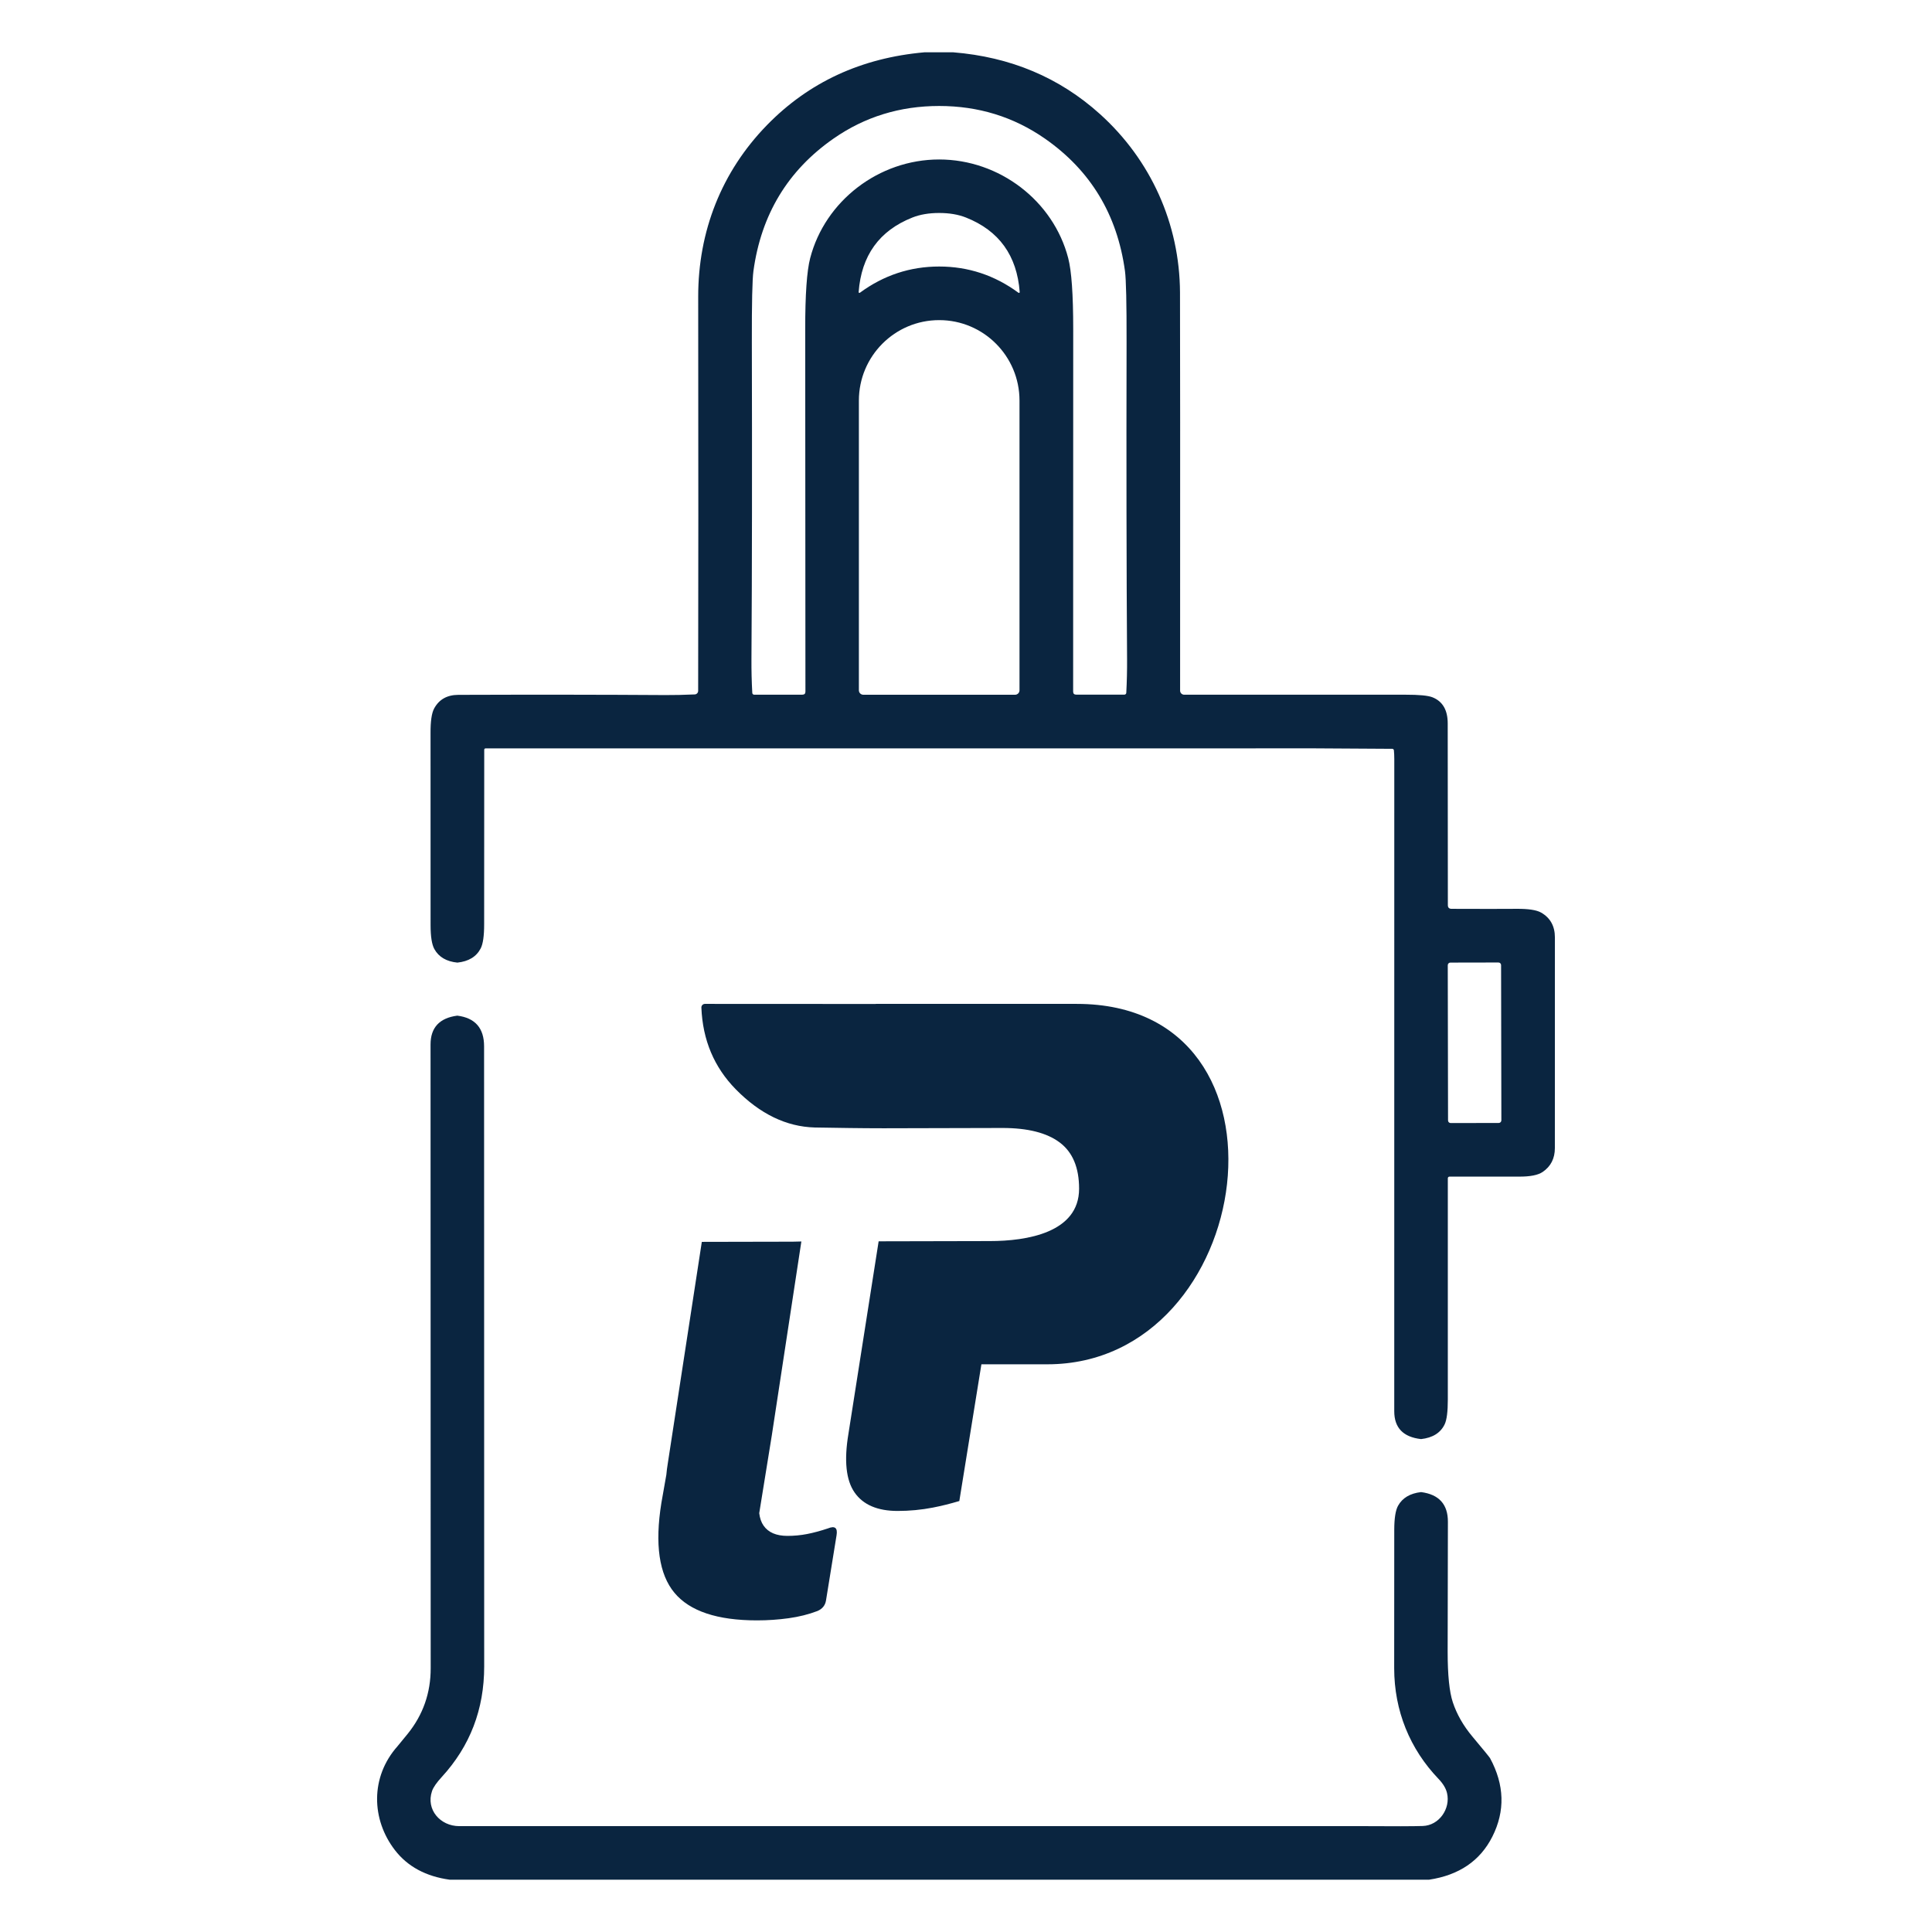<?xml version="1.0" encoding="UTF-8"?>
<!DOCTYPE svg PUBLIC "-//W3C//DTD SVG 1.1//EN" "http://www.w3.org/Graphics/SVG/1.1/DTD/svg11.dtd">
<!-- Creator: CorelDRAW -->
<svg xmlns="http://www.w3.org/2000/svg" xml:space="preserve" width="21.675mm" height="21.675mm" version="1.1" style="shape-rendering:geometricPrecision; text-rendering:geometricPrecision; image-rendering:optimizeQuality; fill-rule:evenodd; clip-rule:evenodd"
viewBox="0 0 2167.46 2167.46"
 xmlns:xlink="http://www.w3.org/1999/xlink"
 xmlns:xodm="http://www.corel.com/coreldraw/odm/2003">
 <defs>
  <style type="text/css">
   <![CDATA[
    .fil0 {fill:#0A2540;fill-rule:nonzero}
   ]]>
  </style>
 </defs>
 <g id="Layer_x0020_1">
  <g id="_1592201606704">
   <g>
    <path class="fil0" d="M1069.31 58.67c64.36,5.2 119.27,28.31 164.73,69.31 57.06,51.45 89.41,123.13 89.77,200.13 0.19,44.9 0.23,193.8 0.12,446.7 0,2.52 2.05,4.57 4.57,4.57 82.8,0.08 165.65,0.08 248.53,0 15.06,-0.03 25.06,0.93 30,2.88 11.39,4.51 17.11,14.27 17.13,29.27 0.03,64.06 0.08,132.04 0.16,203.93 0,2.72 1.37,4.1 4.09,4.13 33.45,0.13 57.62,0.13 72.51,0 13.56,-0.14 22.92,1.28 28.07,4.24 10.28,5.9 15.42,15.19 15.42,27.87 -0.05,78.75 -0.07,157.5 -0.04,236.24 0.02,11.67 -4.53,20.61 -13.66,26.83 -5.18,3.55 -13.96,5.3 -26.34,5.25 -15.33,-0.03 -41.41,-0.03 -78.24,0 -1.02,0 -1.85,0.82 -1.85,1.84 -0.05,50.82 -0.05,133.58 0,248.25 0,13.59 -1.18,22.87 -3.56,27.83 -4.64,9.59 -13.47,15.1 -26.47,16.54 -20.05,-2.27 -30.07,-12.68 -30.07,-31.23 -0.05,-335.73 -0.04,-579.66 0.04,-731.76 0,-3.5 -0.15,-6.74 -0.44,-9.73 -0.08,-0.95 -0.88,-1.68 -1.83,-1.68 -0.01,0 -0.01,0 -0.01,0l-86.01 -0.52 -931.2 0.04c-0.82,0 -1.48,0.64 -1.48,1.44 -0.11,65.35 -0.14,130.58 -0.09,195.68 0.03,13.16 -1.28,22.28 -3.92,27.35 -4.8,9.24 -13.51,14.52 -26.11,15.86 -12.28,-1.23 -20.88,-6.29 -25.82,-15.18 -2.83,-5.1 -4.25,-14.04 -4.25,-26.83 0.03,-137.34 0.02,-209.12 -0.04,-215.34 -0.08,-13.29 1.24,-22.49 3.97,-27.59 5.47,-10.25 14.53,-15.4 27.18,-15.45 84.89,-0.3 162.31,-0.22 232.24,0.24 9.93,0.05 20.95,-0.19 33.04,-0.72 2.12,-0.09 3.79,-1.84 3.8,-3.97 0.24,-114.17 0.26,-261.52 0.04,-442.06 -0.08,-73.51 26.19,-140.38 77.12,-192.64 46.99,-48.21 105.93,-75.45 176.83,-81.72l32.07 0zm-15.7 120.24c67.75,0 128.13,46.45 144.79,110.68 3.74,14.36 5.61,40.85 5.61,79.48 0,30.91 -0.03,166.51 -0.08,406.78 0,2.3 1.16,3.45 3.48,3.45l53.98 0c1.16,0 2.12,-0.91 2.16,-2.05 0.67,-12.57 0.96,-25.2 0.88,-37.88 -0.67,-100.37 -0.85,-218.81 -0.56,-355.32 0.08,-44 -0.52,-70.66 -1.8,-80.01 -8.68,-63.4 -38.65,-112.94 -89.94,-148.63 -35.02,-24.35 -74.52,-36.52 -118.52,-36.52 -43.99,0 -83.48,12.19 -118.48,36.56 -51.28,35.72 -81.24,85.27 -89.89,148.67 -1.28,9.35 -1.87,36.01 -1.77,80.01 0.35,136.51 0.21,254.95 -0.44,355.32 -0.08,12.68 0.23,25.31 0.93,37.88 0.04,1.14 0.99,2.05 2.16,2.05l53.97 -0.04c2.33,0 3.49,-1.15 3.49,-3.45 -0.16,-240.27 -0.24,-375.87 -0.24,-406.78 -0.03,-38.63 1.83,-65.12 5.56,-79.48 16.66,-64.23 77,-110.72 144.71,-110.72zm0.04 120.09c32.62,0 62.27,9.81 88.93,29.43 0.16,0.11 0.34,0.17 0.53,0.17 0.48,0 0.88,-0.39 0.88,-0.88 0,-0.02 0,-0.04 0,-0.05 -3.1,-41.03 -23.19,-68.9 -60.27,-83.61 -8.59,-3.42 -18.63,-5.12 -30.11,-5.12 -11.45,0 -21.47,1.7 -30.07,5.12 -37.08,14.71 -57.16,42.58 -60.26,83.61 0,0.01 0,0.03 0,0.05 0,0.49 0.39,0.88 0.88,0.88 0.19,0 0.37,-0.06 0.52,-0.17 26.67,-19.62 56.33,-29.43 88.97,-29.43zm-85.13 480.42l170.26 0c2.74,0 4.97,-2.23 4.97,-4.97l0 -325.06c0,-49.83 -40.33,-90.25 -90.05,-90.25l-0.09 0c-49.73,0 -90.05,40.42 -90.05,90.26l0 325.05c0,2.74 2.22,4.97 4.97,4.97l-0.01 0zm715.51 303.3c0,-1.61 -1.31,-2.92 -2.92,-2.92 0,0 0,0 0,0l-53.98 0.1c-1.61,0 -2.92,1.31 -2.92,2.92 0,0 0,0 0,0l0.31 174.18c0,1.61 1.31,2.92 2.92,2.92 0,0 0,0 0,0l53.98 -0.09c1.61,-0.01 2.92,-1.32 2.92,-2.93 0,0 0,0 0,0l-0.31 -174.18z"/>
    <path class="fil0" d="M513.05 1139.43c20.02,2.53 30.03,14 30.03,34.39 0.03,231.9 0.07,463.81 0.12,695.73 0,48.07 -15.85,89.39 -47.56,123.96 -5.93,6.46 -9.59,11.76 -10.98,15.9 -7.04,20.78 9.33,39.24 30.44,39.28 337.7,0.08 675.4,0.08 1013.08,0 34.97,0.24 57.64,0.19 67.99,-0.16 18.38,-0.6 31.28,-19.42 27.23,-36.84 -1.22,-5.28 -4.39,-10.59 -9.49,-15.93 -32.27,-33.64 -49.77,-76.52 -49.81,-124.21 0,-52.27 0.03,-104.07 0.08,-155.4 0.03,-12.84 1.44,-21.8 4.25,-26.87 4.91,-8.84 13.52,-13.95 25.82,-15.34 20.16,2.62 30.19,13.75 30.11,33.4 -0.16,45.97 -0.25,94.48 -0.28,145.55 0,26.29 1.93,45.22 5.77,56.78 4.48,13.53 11.81,26.37 21.98,38.52 12.66,15.13 19.26,23.22 19.82,24.26 16.21,29.95 17.06,59.3 2.57,88.05 -13.7,27.13 -37.36,43.22 -71,48.29l-1098.7 0c-26.72,-3.68 -47.19,-14.72 -61.42,-33.11 -26.59,-34.4 -27.83,-82.09 2.88,-116.64 1.23,-1.39 5.05,-6.05 11.46,-13.98 17.19,-21.32 25.77,-45.83 25.74,-73.51 -0.05,-233.26 -0.1,-466.5 -0.16,-699.73 0,-18.98 10.01,-29.78 30.03,-32.39z"/>
   </g>
   <g>
    <path class="fil0" d="M982.56 1126.24l225.49 0c258.77,0 201.6,404.33 -32.99,404.33l-74.05 0 -24.77 153.4c-10.42,3.11 -20.3,5.54 -29.64,7.36 -12.98,2.51 -26.16,3.77 -39.54,3.77 -22.6,0 -38.71,-6.9 -48.32,-20.71 -9.62,-13.8 -11.93,-35.78 -6.9,-65.9l33.88 -215.89c65.52,0 59.35,-0.27 124.76,-0.27 41.47,0 100.12,-9.4 100.12,-58.76 0,-23.7 -7.23,-40.96 -21.71,-51.83 -14.48,-10.86 -35.87,-16.29 -64.18,-16.29l-133.39 0.33c-25.84,0 -51.47,-0.45 -77.31,-0.87 -31.86,-0.88 -61.38,-15.19 -88.55,-42.83 -24.3,-24.76 -37.17,-55.32 -38.6,-91.7 0,-0.05 0,-0.12 0,-0.15 0,-2.19 1.79,-3.99 3.99,-3.99 0,0 0,0 0,0l191.7 0.09 0.01 -0.09z"/>
    <path class="fil0" d="M865.86 1610.38l-14.1 87.22c0.7,5.68 2.32,10.34 4.87,13.97 5.33,7.66 14.28,11.5 26.82,11.5 7.45,0 14.76,-0.69 21.96,-2.08 7.2,-1.4 14.97,-3.5 23.34,-6.28 7.91,-3.25 11.16,-0.69 9.76,7.67l-11.85 73.19c-0.92,5.56 -4.17,9.51 -9.74,11.84 -9.77,3.72 -20.46,6.4 -32.07,8.02 -11.62,1.62 -23.48,2.43 -35.54,2.43 -44.61,0 -75.53,-10.33 -92.71,-31 -17.2,-20.69 -22.09,-54.26 -14.62,-100.74l5.57 -31.63c0.35,-4.08 0.9,-8.4 1.66,-12.94l38.14 -248.33c53.53,0 48.5,-0.21 101.94,-0.21 3.34,0 6.6,-0.08 9.74,-0.23l-33.17 217.6z"/>
   </g>
  </g>
 </g>
</svg>
